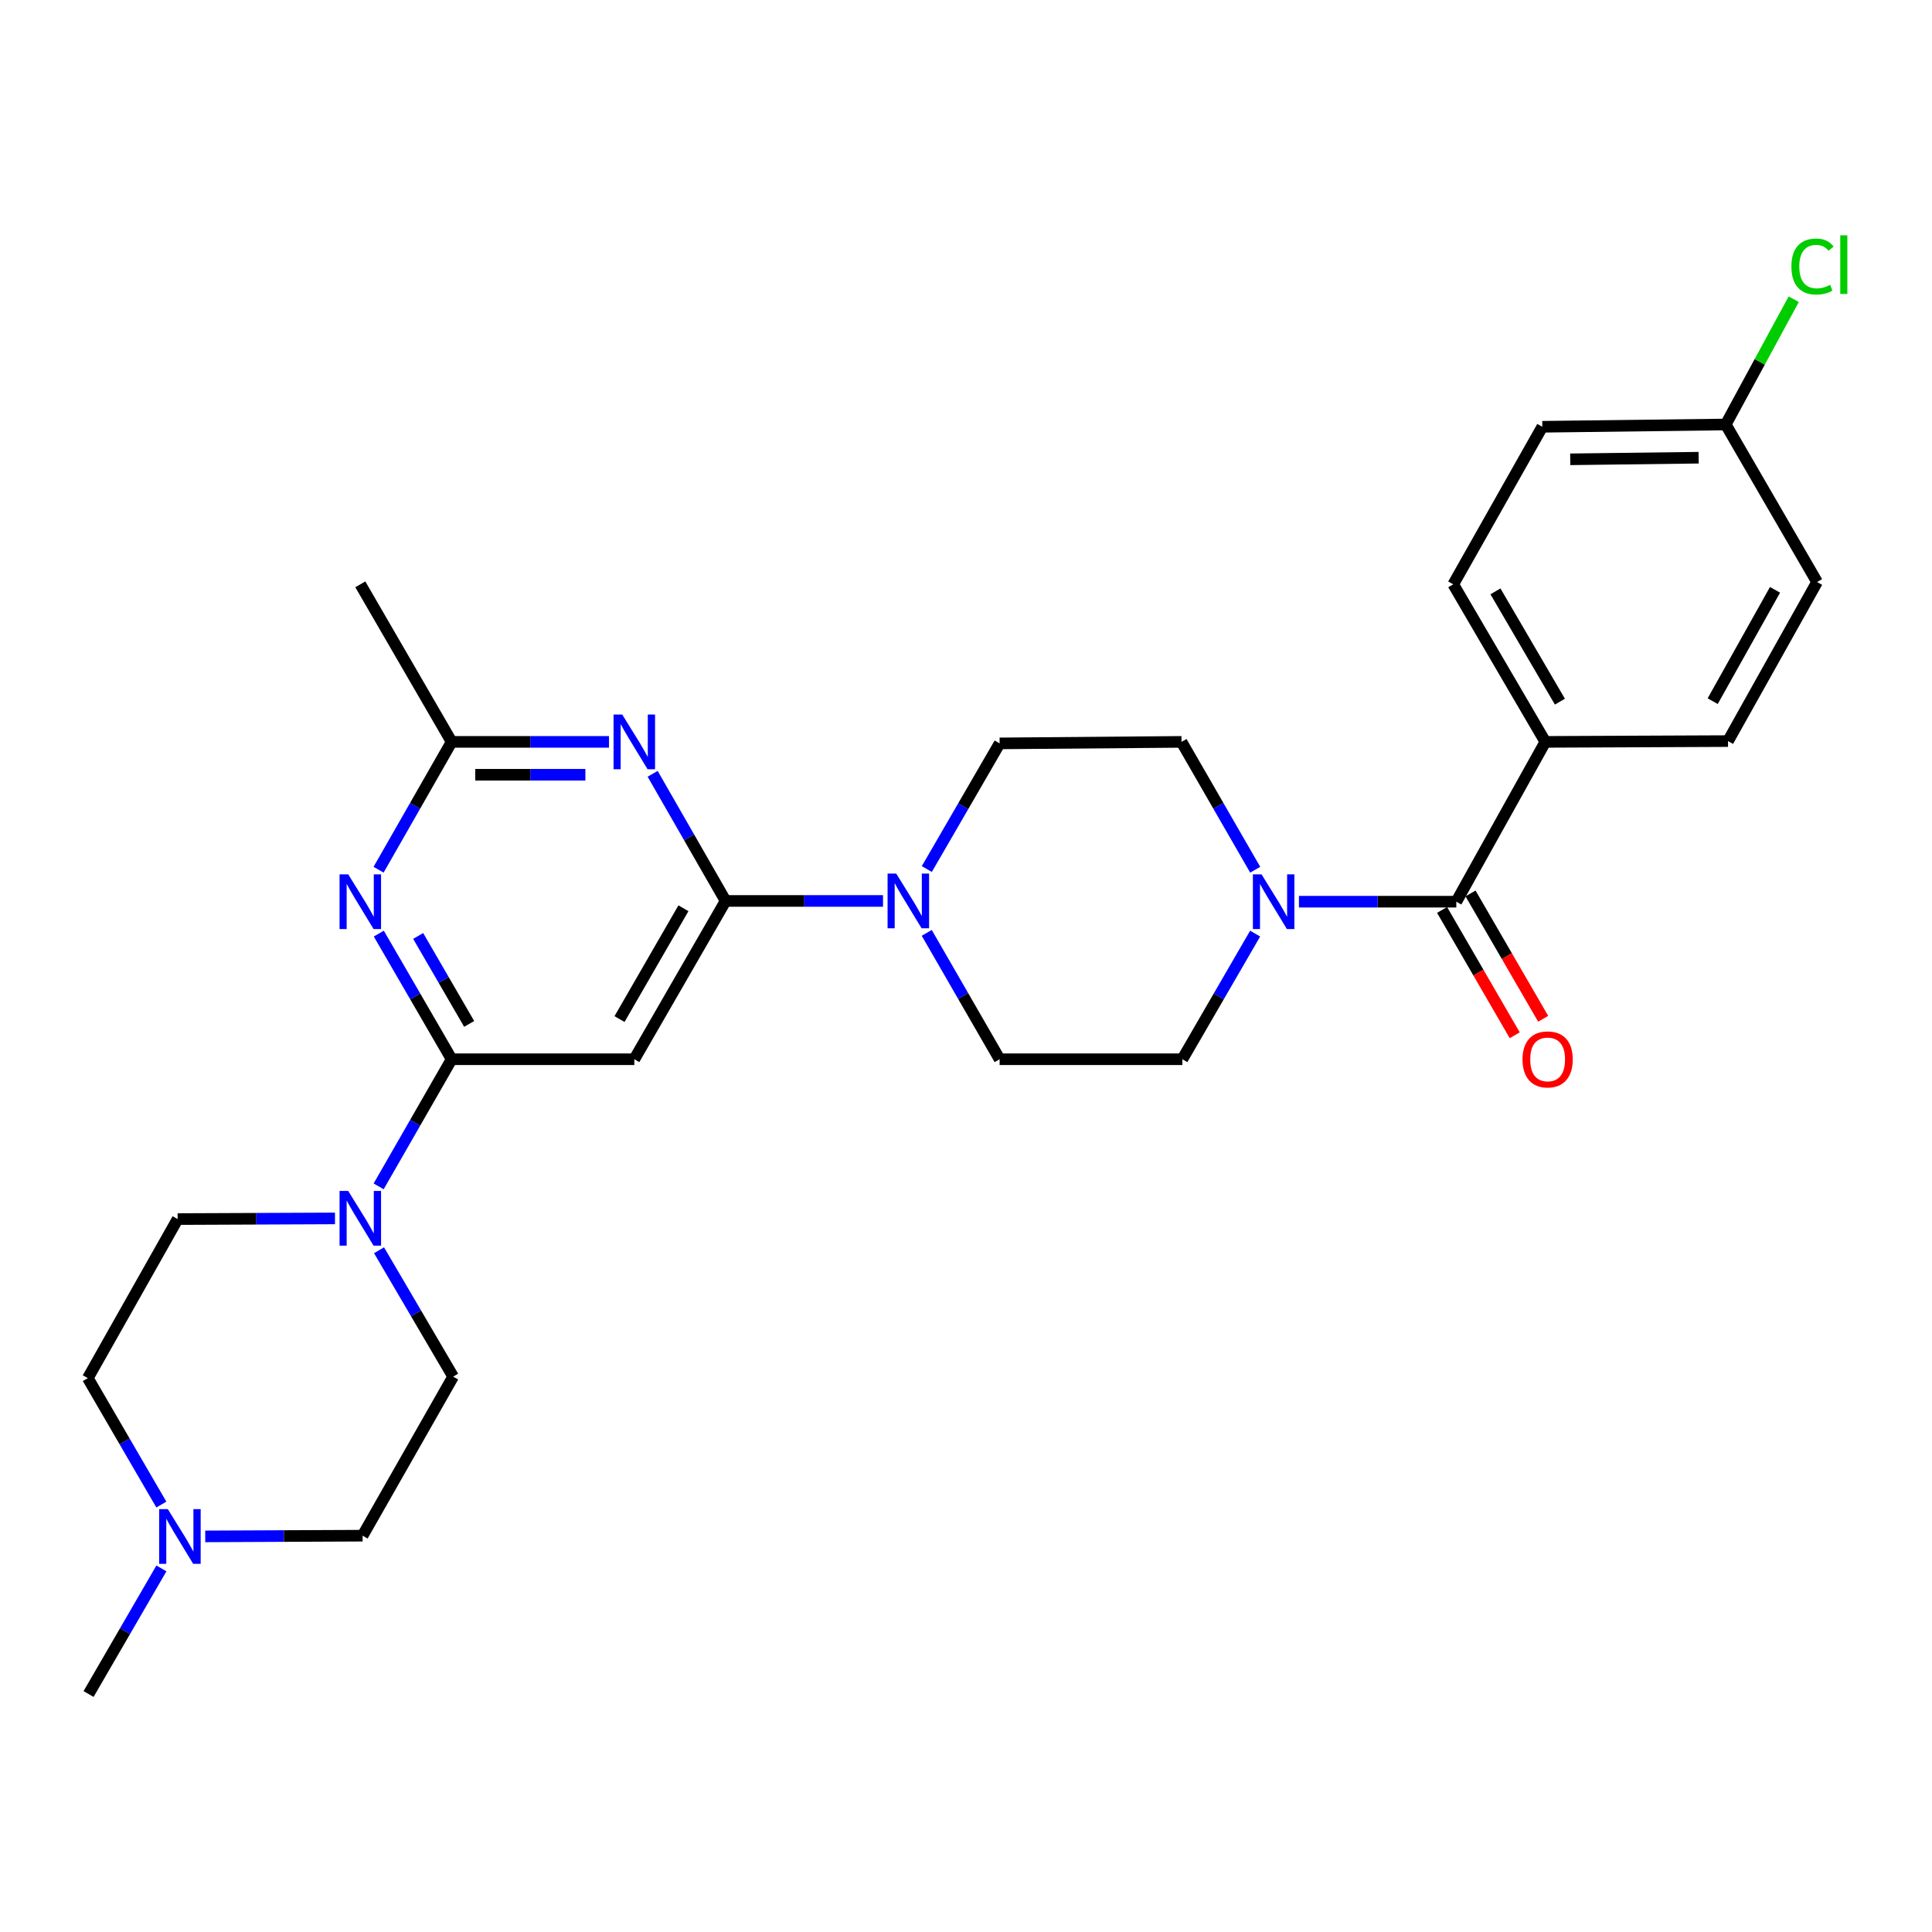 <?xml version='1.0' encoding='iso-8859-1'?>
<svg version='1.1' baseProfile='full'
              xmlns='http://www.w3.org/2000/svg'
                      xmlns:rdkit='http://www.rdkit.org/xml'
                      xmlns:xlink='http://www.w3.org/1999/xlink'
                  xml:space='preserve'
width='1000px' height='1000px' viewBox='0 0 1000 1000'>
<!-- END OF HEADER -->
<rect style='opacity:1.0;fill:#FFFFFF;stroke:none' width='1000' height='1000' x='0' y='0'> </rect>
<path class='bond-2' d='M 375.573,466.327 L 356.69,433.427' style='fill:none;fill-rule:evenodd;stroke:#000000;stroke-width:6px;stroke-linecap:butt;stroke-linejoin:miter;stroke-opacity:1' />
<path class='bond-2' d='M 356.69,433.427 L 337.807,400.527' style='fill:none;fill-rule:evenodd;stroke:#0000FF;stroke-width:6px;stroke-linecap:butt;stroke-linejoin:miter;stroke-opacity:1' />
<path class='bond-3' d='M 375.573,466.327 L 328.317,548.263' style='fill:none;fill-rule:evenodd;stroke:#000000;stroke-width:6px;stroke-linecap:butt;stroke-linejoin:miter;stroke-opacity:1' />
<path class='bond-3' d='M 353.742,470.115 L 320.663,527.47' style='fill:none;fill-rule:evenodd;stroke:#000000;stroke-width:6px;stroke-linecap:butt;stroke-linejoin:miter;stroke-opacity:1' />
<path class='bond-4' d='M 375.573,466.327 L 416.31,466.327' style='fill:none;fill-rule:evenodd;stroke:#000000;stroke-width:6px;stroke-linecap:butt;stroke-linejoin:miter;stroke-opacity:1' />
<path class='bond-4' d='M 416.31,466.327 L 457.046,466.327' style='fill:none;fill-rule:evenodd;stroke:#0000FF;stroke-width:6px;stroke-linecap:butt;stroke-linejoin:miter;stroke-opacity:1' />
<path class='bond-0' d='M 233.768,548.263 L 328.317,548.263' style='fill:none;fill-rule:evenodd;stroke:#000000;stroke-width:6px;stroke-linecap:butt;stroke-linejoin:miter;stroke-opacity:1' />
<path class='bond-1' d='M 233.768,548.263 L 214.918,515.747' style='fill:none;fill-rule:evenodd;stroke:#000000;stroke-width:6px;stroke-linecap:butt;stroke-linejoin:miter;stroke-opacity:1' />
<path class='bond-1' d='M 214.918,515.747 L 196.068,483.231' style='fill:none;fill-rule:evenodd;stroke:#0000FF;stroke-width:6px;stroke-linecap:butt;stroke-linejoin:miter;stroke-opacity:1' />
<path class='bond-1' d='M 242.837,529.973 L 229.642,507.212' style='fill:none;fill-rule:evenodd;stroke:#000000;stroke-width:6px;stroke-linecap:butt;stroke-linejoin:miter;stroke-opacity:1' />
<path class='bond-1' d='M 229.642,507.212 L 216.447,484.451' style='fill:none;fill-rule:evenodd;stroke:#0000FF;stroke-width:6px;stroke-linecap:butt;stroke-linejoin:miter;stroke-opacity:1' />
<path class='bond-6' d='M 233.768,548.263 L 214.877,581.163' style='fill:none;fill-rule:evenodd;stroke:#000000;stroke-width:6px;stroke-linecap:butt;stroke-linejoin:miter;stroke-opacity:1' />
<path class='bond-6' d='M 214.877,581.163 L 195.987,614.063' style='fill:none;fill-rule:evenodd;stroke:#0000FF;stroke-width:6px;stroke-linecap:butt;stroke-linejoin:miter;stroke-opacity:1' />
<path class='bond-28' d='M 195.947,450.173 L 214.858,417.083' style='fill:none;fill-rule:evenodd;stroke:#0000FF;stroke-width:6px;stroke-linecap:butt;stroke-linejoin:miter;stroke-opacity:1' />
<path class='bond-28' d='M 214.858,417.083 L 233.768,383.994' style='fill:none;fill-rule:evenodd;stroke:#000000;stroke-width:6px;stroke-linecap:butt;stroke-linejoin:miter;stroke-opacity:1' />
<path class='bond-8' d='M 315.214,383.994 L 274.491,383.994' style='fill:none;fill-rule:evenodd;stroke:#0000FF;stroke-width:6px;stroke-linecap:butt;stroke-linejoin:miter;stroke-opacity:1' />
<path class='bond-8' d='M 274.491,383.994 L 233.768,383.994' style='fill:none;fill-rule:evenodd;stroke:#000000;stroke-width:6px;stroke-linecap:butt;stroke-linejoin:miter;stroke-opacity:1' />
<path class='bond-8' d='M 302.997,401.013 L 274.491,401.013' style='fill:none;fill-rule:evenodd;stroke:#0000FF;stroke-width:6px;stroke-linecap:butt;stroke-linejoin:miter;stroke-opacity:1' />
<path class='bond-8' d='M 274.491,401.013 L 245.985,401.013' style='fill:none;fill-rule:evenodd;stroke:#000000;stroke-width:6px;stroke-linecap:butt;stroke-linejoin:miter;stroke-opacity:1' />
<path class='bond-11' d='M 479.721,449.811 L 498.564,417.295' style='fill:none;fill-rule:evenodd;stroke:#0000FF;stroke-width:6px;stroke-linecap:butt;stroke-linejoin:miter;stroke-opacity:1' />
<path class='bond-11' d='M 498.564,417.295 L 517.406,384.778' style='fill:none;fill-rule:evenodd;stroke:#000000;stroke-width:6px;stroke-linecap:butt;stroke-linejoin:miter;stroke-opacity:1' />
<path class='bond-12' d='M 479.681,482.852 L 498.544,515.558' style='fill:none;fill-rule:evenodd;stroke:#0000FF;stroke-width:6px;stroke-linecap:butt;stroke-linejoin:miter;stroke-opacity:1' />
<path class='bond-12' d='M 498.544,515.558 L 517.406,548.263' style='fill:none;fill-rule:evenodd;stroke:#000000;stroke-width:6px;stroke-linecap:butt;stroke-linejoin:miter;stroke-opacity:1' />
<path class='bond-5' d='M 753.779,466.715 L 713.056,466.715' style='fill:none;fill-rule:evenodd;stroke:#000000;stroke-width:6px;stroke-linecap:butt;stroke-linejoin:miter;stroke-opacity:1' />
<path class='bond-5' d='M 713.056,466.715 L 672.334,466.715' style='fill:none;fill-rule:evenodd;stroke:#0000FF;stroke-width:6px;stroke-linecap:butt;stroke-linejoin:miter;stroke-opacity:1' />
<path class='bond-10' d='M 753.779,466.715 L 799.862,383.994' style='fill:none;fill-rule:evenodd;stroke:#000000;stroke-width:6px;stroke-linecap:butt;stroke-linejoin:miter;stroke-opacity:1' />
<path class='bond-15' d='M 746.417,470.982 L 765.221,503.419' style='fill:none;fill-rule:evenodd;stroke:#000000;stroke-width:6px;stroke-linecap:butt;stroke-linejoin:miter;stroke-opacity:1' />
<path class='bond-15' d='M 765.221,503.419 L 784.024,535.855' style='fill:none;fill-rule:evenodd;stroke:#FF0000;stroke-width:6px;stroke-linecap:butt;stroke-linejoin:miter;stroke-opacity:1' />
<path class='bond-15' d='M 761.141,462.447 L 779.944,494.883' style='fill:none;fill-rule:evenodd;stroke:#000000;stroke-width:6px;stroke-linecap:butt;stroke-linejoin:miter;stroke-opacity:1' />
<path class='bond-15' d='M 779.944,494.883 L 798.748,527.319' style='fill:none;fill-rule:evenodd;stroke:#FF0000;stroke-width:6px;stroke-linecap:butt;stroke-linejoin:miter;stroke-opacity:1' />
<path class='bond-16' d='M 173.39,630.652 L 132.667,630.823' style='fill:none;fill-rule:evenodd;stroke:#0000FF;stroke-width:6px;stroke-linecap:butt;stroke-linejoin:miter;stroke-opacity:1' />
<path class='bond-16' d='M 132.667,630.823 L 91.944,630.994' style='fill:none;fill-rule:evenodd;stroke:#000000;stroke-width:6px;stroke-linecap:butt;stroke-linejoin:miter;stroke-opacity:1' />
<path class='bond-17' d='M 196.191,647.132 L 215.372,679.837' style='fill:none;fill-rule:evenodd;stroke:#0000FF;stroke-width:6px;stroke-linecap:butt;stroke-linejoin:miter;stroke-opacity:1' />
<path class='bond-17' d='M 215.372,679.837 L 234.553,712.543' style='fill:none;fill-rule:evenodd;stroke:#000000;stroke-width:6px;stroke-linecap:butt;stroke-linejoin:miter;stroke-opacity:1' />
<path class='bond-7' d='M 649.659,483.231 L 630.817,515.747' style='fill:none;fill-rule:evenodd;stroke:#0000FF;stroke-width:6px;stroke-linecap:butt;stroke-linejoin:miter;stroke-opacity:1' />
<path class='bond-7' d='M 630.817,515.747 L 611.974,548.263' style='fill:none;fill-rule:evenodd;stroke:#000000;stroke-width:6px;stroke-linecap:butt;stroke-linejoin:miter;stroke-opacity:1' />
<path class='bond-29' d='M 649.692,450.168 L 630.62,417.081' style='fill:none;fill-rule:evenodd;stroke:#0000FF;stroke-width:6px;stroke-linecap:butt;stroke-linejoin:miter;stroke-opacity:1' />
<path class='bond-29' d='M 630.62,417.081 L 611.549,383.994' style='fill:none;fill-rule:evenodd;stroke:#000000;stroke-width:6px;stroke-linecap:butt;stroke-linejoin:miter;stroke-opacity:1' />
<path class='bond-27' d='M 233.768,383.994 L 186.494,302.445' style='fill:none;fill-rule:evenodd;stroke:#000000;stroke-width:6px;stroke-linecap:butt;stroke-linejoin:miter;stroke-opacity:1' />
<path class='bond-9' d='M 106.23,795.233 L 146.953,795.05' style='fill:none;fill-rule:evenodd;stroke:#0000FF;stroke-width:6px;stroke-linecap:butt;stroke-linejoin:miter;stroke-opacity:1' />
<path class='bond-9' d='M 146.953,795.05 L 187.675,794.867' style='fill:none;fill-rule:evenodd;stroke:#000000;stroke-width:6px;stroke-linecap:butt;stroke-linejoin:miter;stroke-opacity:1' />
<path class='bond-26' d='M 83.547,811.808 L 64.695,844.315' style='fill:none;fill-rule:evenodd;stroke:#0000FF;stroke-width:6px;stroke-linecap:butt;stroke-linejoin:miter;stroke-opacity:1' />
<path class='bond-26' d='M 64.695,844.315 L 45.842,876.822' style='fill:none;fill-rule:evenodd;stroke:#000000;stroke-width:6px;stroke-linecap:butt;stroke-linejoin:miter;stroke-opacity:1' />
<path class='bond-30' d='M 83.513,778.761 L 64.484,746.04' style='fill:none;fill-rule:evenodd;stroke:#0000FF;stroke-width:6px;stroke-linecap:butt;stroke-linejoin:miter;stroke-opacity:1' />
<path class='bond-30' d='M 64.484,746.04 L 45.455,713.318' style='fill:none;fill-rule:evenodd;stroke:#000000;stroke-width:6px;stroke-linecap:butt;stroke-linejoin:miter;stroke-opacity:1' />
<path class='bond-18' d='M 799.862,383.994 L 752.2,302.445' style='fill:none;fill-rule:evenodd;stroke:#000000;stroke-width:6px;stroke-linecap:butt;stroke-linejoin:miter;stroke-opacity:1' />
<path class='bond-18' d='M 807.406,363.174 L 774.043,306.09' style='fill:none;fill-rule:evenodd;stroke:#000000;stroke-width:6px;stroke-linecap:butt;stroke-linejoin:miter;stroke-opacity:1' />
<path class='bond-19' d='M 799.862,383.994 L 894.421,383.587' style='fill:none;fill-rule:evenodd;stroke:#000000;stroke-width:6px;stroke-linecap:butt;stroke-linejoin:miter;stroke-opacity:1' />
<path class='bond-14' d='M 517.406,384.778 L 611.549,383.994' style='fill:none;fill-rule:evenodd;stroke:#000000;stroke-width:6px;stroke-linecap:butt;stroke-linejoin:miter;stroke-opacity:1' />
<path class='bond-13' d='M 517.406,548.263 L 611.974,548.263' style='fill:none;fill-rule:evenodd;stroke:#000000;stroke-width:6px;stroke-linecap:butt;stroke-linejoin:miter;stroke-opacity:1' />
<path class='bond-21' d='M 91.944,630.994 L 45.455,713.318' style='fill:none;fill-rule:evenodd;stroke:#000000;stroke-width:6px;stroke-linecap:butt;stroke-linejoin:miter;stroke-opacity:1' />
<path class='bond-20' d='M 234.553,712.543 L 187.675,794.867' style='fill:none;fill-rule:evenodd;stroke:#000000;stroke-width:6px;stroke-linecap:butt;stroke-linejoin:miter;stroke-opacity:1' />
<path class='bond-24' d='M 752.2,302.445 L 798.293,220.896' style='fill:none;fill-rule:evenodd;stroke:#000000;stroke-width:6px;stroke-linecap:butt;stroke-linejoin:miter;stroke-opacity:1' />
<path class='bond-23' d='M 894.421,383.587 L 940.514,301.254' style='fill:none;fill-rule:evenodd;stroke:#000000;stroke-width:6px;stroke-linecap:butt;stroke-linejoin:miter;stroke-opacity:1' />
<path class='bond-23' d='M 886.485,362.924 L 918.75,305.29' style='fill:none;fill-rule:evenodd;stroke:#000000;stroke-width:6px;stroke-linecap:butt;stroke-linejoin:miter;stroke-opacity:1' />
<path class='bond-22' d='M 893.239,219.714 L 940.514,301.254' style='fill:none;fill-rule:evenodd;stroke:#000000;stroke-width:6px;stroke-linecap:butt;stroke-linejoin:miter;stroke-opacity:1' />
<path class='bond-25' d='M 893.239,219.714 L 910.838,187.291' style='fill:none;fill-rule:evenodd;stroke:#000000;stroke-width:6px;stroke-linecap:butt;stroke-linejoin:miter;stroke-opacity:1' />
<path class='bond-25' d='M 910.838,187.291 L 928.437,154.868' style='fill:none;fill-rule:evenodd;stroke:#00CC00;stroke-width:6px;stroke-linecap:butt;stroke-linejoin:miter;stroke-opacity:1' />
<path class='bond-31' d='M 893.239,219.714 L 798.293,220.896' style='fill:none;fill-rule:evenodd;stroke:#000000;stroke-width:6px;stroke-linecap:butt;stroke-linejoin:miter;stroke-opacity:1' />
<path class='bond-31' d='M 879.209,236.909 L 812.747,237.737' style='fill:none;fill-rule:evenodd;stroke:#000000;stroke-width:6px;stroke-linecap:butt;stroke-linejoin:miter;stroke-opacity:1' />
<path  class='atom-2' d='M 180.234 452.555
L 189.514 467.555
Q 190.434 469.035, 191.914 471.715
Q 193.394 474.395, 193.474 474.555
L 193.474 452.555
L 197.234 452.555
L 197.234 480.875
L 193.354 480.875
L 183.394 464.475
Q 182.234 462.555, 180.994 460.355
Q 179.794 458.155, 179.434 457.475
L 179.434 480.875
L 175.754 480.875
L 175.754 452.555
L 180.234 452.555
' fill='#0000FF'/>
<path  class='atom-3' d='M 322.057 369.834
L 331.337 384.834
Q 332.257 386.314, 333.737 388.994
Q 335.217 391.674, 335.297 391.834
L 335.297 369.834
L 339.057 369.834
L 339.057 398.154
L 335.177 398.154
L 325.217 381.754
Q 324.057 379.834, 322.817 377.634
Q 321.617 375.434, 321.257 374.754
L 321.257 398.154
L 317.577 398.154
L 317.577 369.834
L 322.057 369.834
' fill='#0000FF'/>
<path  class='atom-5' d='M 463.89 452.167
L 473.17 467.167
Q 474.09 468.647, 475.57 471.327
Q 477.05 474.007, 477.13 474.167
L 477.13 452.167
L 480.89 452.167
L 480.89 480.487
L 477.01 480.487
L 467.05 464.087
Q 465.89 462.167, 464.65 459.967
Q 463.45 457.767, 463.09 457.087
L 463.09 480.487
L 459.41 480.487
L 459.41 452.167
L 463.89 452.167
' fill='#0000FF'/>
<path  class='atom-7' d='M 180.234 616.437
L 189.514 631.437
Q 190.434 632.917, 191.914 635.597
Q 193.394 638.277, 193.474 638.437
L 193.474 616.437
L 197.234 616.437
L 197.234 644.757
L 193.354 644.757
L 183.394 628.357
Q 182.234 626.437, 180.994 624.237
Q 179.794 622.037, 179.434 621.357
L 179.434 644.757
L 175.754 644.757
L 175.754 616.437
L 180.234 616.437
' fill='#0000FF'/>
<path  class='atom-8' d='M 652.97 452.555
L 662.25 467.555
Q 663.17 469.035, 664.65 471.715
Q 666.13 474.395, 666.21 474.555
L 666.21 452.555
L 669.97 452.555
L 669.97 480.875
L 666.09 480.875
L 656.13 464.475
Q 654.97 462.555, 653.73 460.355
Q 652.53 458.155, 652.17 457.475
L 652.17 480.875
L 648.49 480.875
L 648.49 452.555
L 652.97 452.555
' fill='#0000FF'/>
<path  class='atom-10' d='M 86.866 781.132
L 96.146 796.132
Q 97.066 797.612, 98.546 800.292
Q 100.026 802.972, 100.106 803.132
L 100.106 781.132
L 103.866 781.132
L 103.866 809.452
L 99.986 809.452
L 90.026 793.052
Q 88.866 791.132, 87.626 788.932
Q 86.426 786.732, 86.066 786.052
L 86.066 809.452
L 82.386 809.452
L 82.386 781.132
L 86.866 781.132
' fill='#0000FF'/>
<path  class='atom-16' d='M 788.054 548.343
Q 788.054 541.543, 791.414 537.743
Q 794.774 533.943, 801.054 533.943
Q 807.334 533.943, 810.694 537.743
Q 814.054 541.543, 814.054 548.343
Q 814.054 555.223, 810.654 559.143
Q 807.254 563.023, 801.054 563.023
Q 794.814 563.023, 791.414 559.143
Q 788.054 555.263, 788.054 548.343
M 801.054 559.823
Q 805.374 559.823, 807.694 556.943
Q 810.054 554.023, 810.054 548.343
Q 810.054 542.783, 807.694 539.983
Q 805.374 537.143, 801.054 537.143
Q 796.734 537.143, 794.374 539.943
Q 792.054 542.743, 792.054 548.343
Q 792.054 554.063, 794.374 556.943
Q 796.734 559.823, 801.054 559.823
' fill='#FF0000'/>
<path  class='atom-26' d='M 927.23 137.955
Q 927.23 130.915, 930.51 127.235
Q 933.83 123.515, 940.11 123.515
Q 945.95 123.515, 949.07 127.635
L 946.43 129.795
Q 944.15 126.795, 940.11 126.795
Q 935.83 126.795, 933.55 129.675
Q 931.31 132.515, 931.31 137.955
Q 931.31 143.555, 933.63 146.435
Q 935.99 149.315, 940.55 149.315
Q 943.67 149.315, 947.31 147.435
L 948.43 150.435
Q 946.95 151.395, 944.71 151.955
Q 942.47 152.515, 939.99 152.515
Q 933.83 152.515, 930.51 148.755
Q 927.23 144.995, 927.23 137.955
' fill='#00CC00'/>
<path  class='atom-26' d='M 952.51 121.795
L 956.19 121.795
L 956.19 152.155
L 952.51 152.155
L 952.51 121.795
' fill='#00CC00'/>
</svg>
